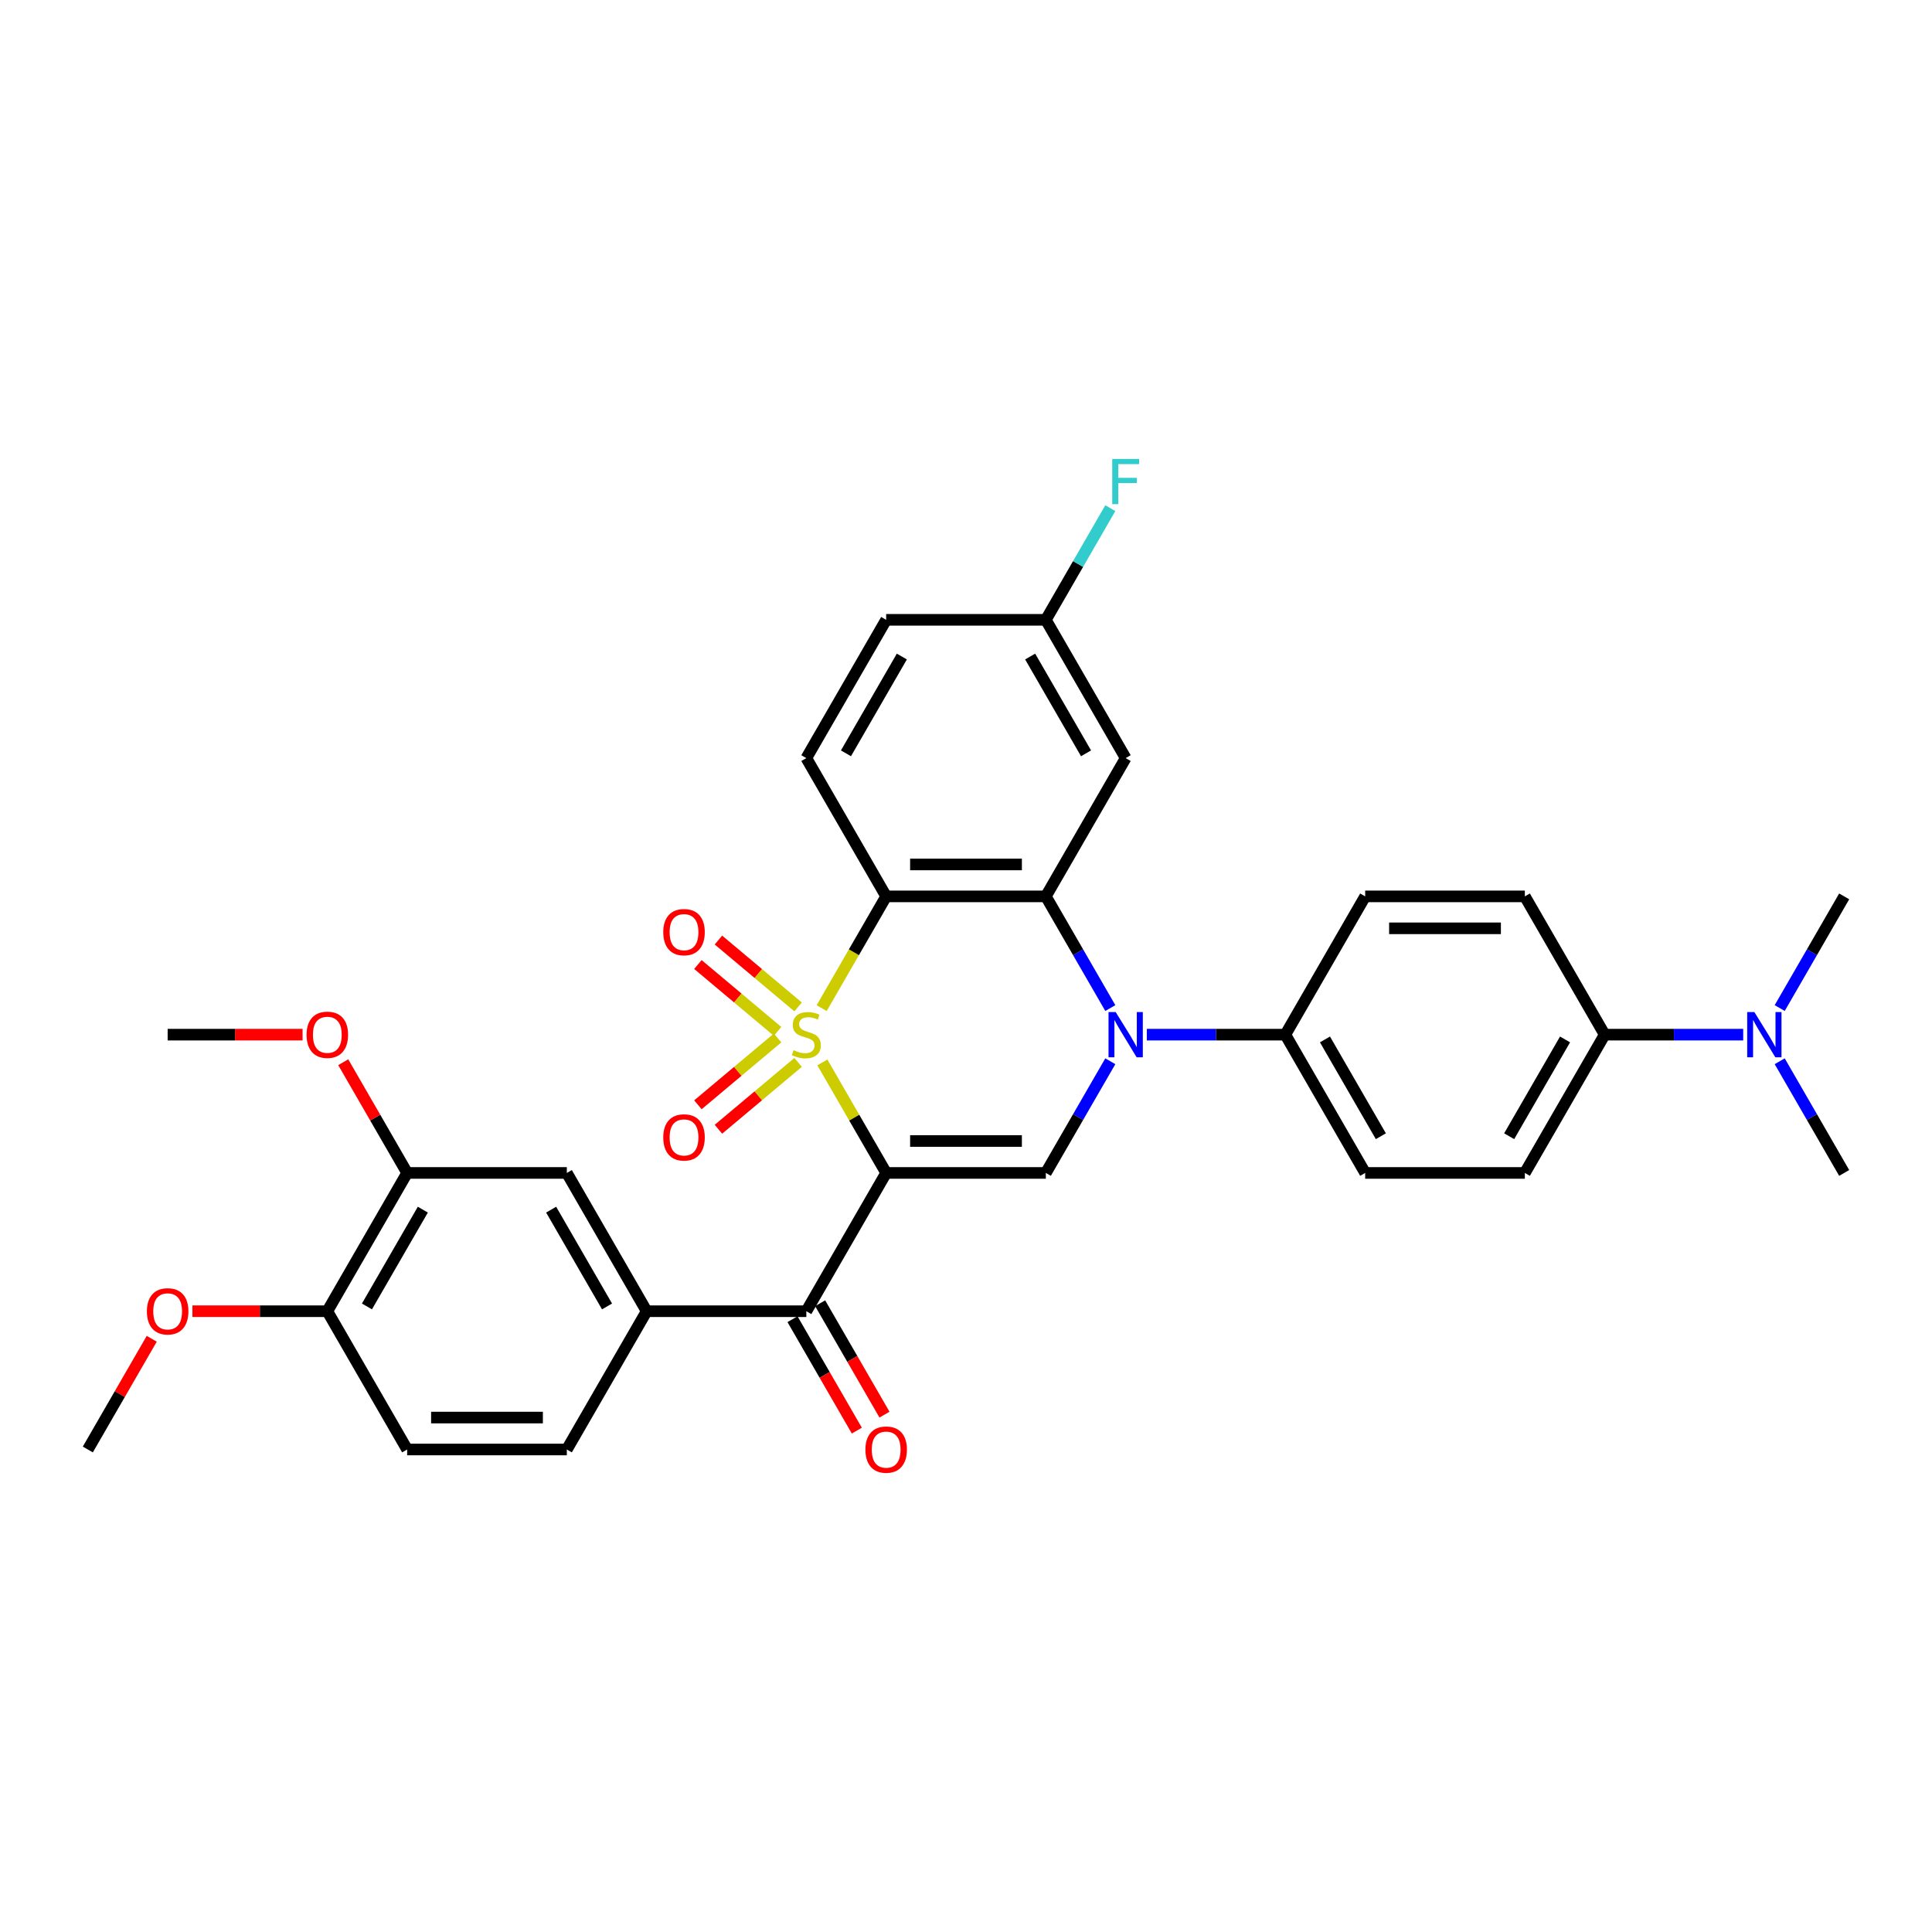 <?xml version='1.0' encoding='iso-8859-1'?>
<svg version='1.1' baseProfile='full'
              xmlns='http://www.w3.org/2000/svg'
                      xmlns:rdkit='http://www.rdkit.org/xml'
                      xmlns:xlink='http://www.w3.org/1999/xlink'
                  xml:space='preserve'
width='1000px' height='1000px' viewBox='0 0 1000 1000'>
<!-- END OF HEADER -->
<rect style='opacity:1.0;fill:#FFFFFF;stroke:none' width='1000' height='1000' x='0' y='0'> </rect>
<path class='bond-0' d='M 425.648,549.902 L 442.163,578.506' style='fill:none;fill-rule:evenodd;stroke:#CCCC00;stroke-width:6px;stroke-linecap:butt;stroke-linejoin:miter;stroke-opacity:1' />
<path class='bond-0' d='M 442.163,578.506 L 458.678,607.111' style='fill:none;fill-rule:evenodd;stroke:#000000;stroke-width:6px;stroke-linecap:butt;stroke-linejoin:miter;stroke-opacity:1' />
<path class='bond-1' d='M 425.286,521.803 L 441.982,492.884' style='fill:none;fill-rule:evenodd;stroke:#CCCC00;stroke-width:6px;stroke-linecap:butt;stroke-linejoin:miter;stroke-opacity:1' />
<path class='bond-1' d='M 441.982,492.884 L 458.678,463.966' style='fill:none;fill-rule:evenodd;stroke:#000000;stroke-width:6px;stroke-linecap:butt;stroke-linejoin:miter;stroke-opacity:1' />
<path class='bond-7' d='M 413.097,521.177 L 392.477,503.874' style='fill:none;fill-rule:evenodd;stroke:#CCCC00;stroke-width:6px;stroke-linecap:butt;stroke-linejoin:miter;stroke-opacity:1' />
<path class='bond-7' d='M 392.477,503.874 L 371.856,486.571' style='fill:none;fill-rule:evenodd;stroke:#FF0000;stroke-width:6px;stroke-linecap:butt;stroke-linejoin:miter;stroke-opacity:1' />
<path class='bond-7' d='M 402.473,533.839 L 381.852,516.536' style='fill:none;fill-rule:evenodd;stroke:#CCCC00;stroke-width:6px;stroke-linecap:butt;stroke-linejoin:miter;stroke-opacity:1' />
<path class='bond-7' d='M 381.852,516.536 L 361.231,499.233' style='fill:none;fill-rule:evenodd;stroke:#FF0000;stroke-width:6px;stroke-linecap:butt;stroke-linejoin:miter;stroke-opacity:1' />
<path class='bond-8' d='M 402.473,537.238 L 381.852,554.541' style='fill:none;fill-rule:evenodd;stroke:#CCCC00;stroke-width:6px;stroke-linecap:butt;stroke-linejoin:miter;stroke-opacity:1' />
<path class='bond-8' d='M 381.852,554.541 L 361.231,571.844' style='fill:none;fill-rule:evenodd;stroke:#FF0000;stroke-width:6px;stroke-linecap:butt;stroke-linejoin:miter;stroke-opacity:1' />
<path class='bond-8' d='M 413.097,549.9 L 392.477,567.202' style='fill:none;fill-rule:evenodd;stroke:#CCCC00;stroke-width:6px;stroke-linecap:butt;stroke-linejoin:miter;stroke-opacity:1' />
<path class='bond-8' d='M 392.477,567.202 L 371.856,584.505' style='fill:none;fill-rule:evenodd;stroke:#FF0000;stroke-width:6px;stroke-linecap:butt;stroke-linejoin:miter;stroke-opacity:1' />
<path class='bond-4' d='M 458.678,607.111 L 541.322,607.111' style='fill:none;fill-rule:evenodd;stroke:#000000;stroke-width:6px;stroke-linecap:butt;stroke-linejoin:miter;stroke-opacity:1' />
<path class='bond-4' d='M 471.074,590.582 L 528.926,590.582' style='fill:none;fill-rule:evenodd;stroke:#000000;stroke-width:6px;stroke-linecap:butt;stroke-linejoin:miter;stroke-opacity:1' />
<path class='bond-5' d='M 458.678,607.111 L 417.355,678.683' style='fill:none;fill-rule:evenodd;stroke:#000000;stroke-width:6px;stroke-linecap:butt;stroke-linejoin:miter;stroke-opacity:1' />
<path class='bond-3' d='M 458.678,463.966 L 541.322,463.966' style='fill:none;fill-rule:evenodd;stroke:#000000;stroke-width:6px;stroke-linecap:butt;stroke-linejoin:miter;stroke-opacity:1' />
<path class='bond-3' d='M 471.074,447.437 L 528.926,447.437' style='fill:none;fill-rule:evenodd;stroke:#000000;stroke-width:6px;stroke-linecap:butt;stroke-linejoin:miter;stroke-opacity:1' />
<path class='bond-10' d='M 458.678,463.966 L 417.355,392.394' style='fill:none;fill-rule:evenodd;stroke:#000000;stroke-width:6px;stroke-linecap:butt;stroke-linejoin:miter;stroke-opacity:1' />
<path class='bond-2' d='M 574.695,521.77 L 558.009,492.868' style='fill:none;fill-rule:evenodd;stroke:#0000FF;stroke-width:6px;stroke-linecap:butt;stroke-linejoin:miter;stroke-opacity:1' />
<path class='bond-2' d='M 558.009,492.868 L 541.322,463.966' style='fill:none;fill-rule:evenodd;stroke:#000000;stroke-width:6px;stroke-linecap:butt;stroke-linejoin:miter;stroke-opacity:1' />
<path class='bond-11' d='M 593.587,535.538 L 629.438,535.538' style='fill:none;fill-rule:evenodd;stroke:#0000FF;stroke-width:6px;stroke-linecap:butt;stroke-linejoin:miter;stroke-opacity:1' />
<path class='bond-11' d='M 629.438,535.538 L 665.289,535.538' style='fill:none;fill-rule:evenodd;stroke:#000000;stroke-width:6px;stroke-linecap:butt;stroke-linejoin:miter;stroke-opacity:1' />
<path class='bond-33' d='M 574.695,549.307 L 558.009,578.209' style='fill:none;fill-rule:evenodd;stroke:#0000FF;stroke-width:6px;stroke-linecap:butt;stroke-linejoin:miter;stroke-opacity:1' />
<path class='bond-33' d='M 558.009,578.209 L 541.322,607.111' style='fill:none;fill-rule:evenodd;stroke:#000000;stroke-width:6px;stroke-linecap:butt;stroke-linejoin:miter;stroke-opacity:1' />
<path class='bond-9' d='M 541.322,463.966 L 582.645,392.394' style='fill:none;fill-rule:evenodd;stroke:#000000;stroke-width:6px;stroke-linecap:butt;stroke-linejoin:miter;stroke-opacity:1' />
<path class='bond-6' d='M 417.355,678.683 L 334.711,678.683' style='fill:none;fill-rule:evenodd;stroke:#000000;stroke-width:6px;stroke-linecap:butt;stroke-linejoin:miter;stroke-opacity:1' />
<path class='bond-15' d='M 410.198,682.815 L 426.846,711.651' style='fill:none;fill-rule:evenodd;stroke:#000000;stroke-width:6px;stroke-linecap:butt;stroke-linejoin:miter;stroke-opacity:1' />
<path class='bond-15' d='M 426.846,711.651 L 443.495,740.487' style='fill:none;fill-rule:evenodd;stroke:#FF0000;stroke-width:6px;stroke-linecap:butt;stroke-linejoin:miter;stroke-opacity:1' />
<path class='bond-15' d='M 424.513,674.551 L 441.161,703.386' style='fill:none;fill-rule:evenodd;stroke:#000000;stroke-width:6px;stroke-linecap:butt;stroke-linejoin:miter;stroke-opacity:1' />
<path class='bond-15' d='M 441.161,703.386 L 457.809,732.222' style='fill:none;fill-rule:evenodd;stroke:#FF0000;stroke-width:6px;stroke-linecap:butt;stroke-linejoin:miter;stroke-opacity:1' />
<path class='bond-12' d='M 334.711,678.683 L 293.388,607.111' style='fill:none;fill-rule:evenodd;stroke:#000000;stroke-width:6px;stroke-linecap:butt;stroke-linejoin:miter;stroke-opacity:1' />
<path class='bond-12' d='M 314.198,676.212 L 285.272,626.111' style='fill:none;fill-rule:evenodd;stroke:#000000;stroke-width:6px;stroke-linecap:butt;stroke-linejoin:miter;stroke-opacity:1' />
<path class='bond-18' d='M 334.711,678.683 L 293.388,750.255' style='fill:none;fill-rule:evenodd;stroke:#000000;stroke-width:6px;stroke-linecap:butt;stroke-linejoin:miter;stroke-opacity:1' />
<path class='bond-34' d='M 582.645,392.394 L 541.322,320.821' style='fill:none;fill-rule:evenodd;stroke:#000000;stroke-width:6px;stroke-linecap:butt;stroke-linejoin:miter;stroke-opacity:1' />
<path class='bond-34' d='M 562.132,389.922 L 533.206,339.822' style='fill:none;fill-rule:evenodd;stroke:#000000;stroke-width:6px;stroke-linecap:butt;stroke-linejoin:miter;stroke-opacity:1' />
<path class='bond-25' d='M 417.355,392.394 L 458.678,320.821' style='fill:none;fill-rule:evenodd;stroke:#000000;stroke-width:6px;stroke-linecap:butt;stroke-linejoin:miter;stroke-opacity:1' />
<path class='bond-25' d='M 437.868,389.922 L 466.794,339.822' style='fill:none;fill-rule:evenodd;stroke:#000000;stroke-width:6px;stroke-linecap:butt;stroke-linejoin:miter;stroke-opacity:1' />
<path class='bond-19' d='M 665.289,535.538 L 706.612,463.966' style='fill:none;fill-rule:evenodd;stroke:#000000;stroke-width:6px;stroke-linecap:butt;stroke-linejoin:miter;stroke-opacity:1' />
<path class='bond-20' d='M 665.289,535.538 L 706.612,607.111' style='fill:none;fill-rule:evenodd;stroke:#000000;stroke-width:6px;stroke-linecap:butt;stroke-linejoin:miter;stroke-opacity:1' />
<path class='bond-20' d='M 685.802,538.01 L 714.728,588.11' style='fill:none;fill-rule:evenodd;stroke:#000000;stroke-width:6px;stroke-linecap:butt;stroke-linejoin:miter;stroke-opacity:1' />
<path class='bond-13' d='M 293.388,607.111 L 210.744,607.111' style='fill:none;fill-rule:evenodd;stroke:#000000;stroke-width:6px;stroke-linecap:butt;stroke-linejoin:miter;stroke-opacity:1' />
<path class='bond-26' d='M 210.744,607.111 L 194.2,578.457' style='fill:none;fill-rule:evenodd;stroke:#000000;stroke-width:6px;stroke-linecap:butt;stroke-linejoin:miter;stroke-opacity:1' />
<path class='bond-26' d='M 194.2,578.457 L 177.657,549.803' style='fill:none;fill-rule:evenodd;stroke:#FF0000;stroke-width:6px;stroke-linecap:butt;stroke-linejoin:miter;stroke-opacity:1' />
<path class='bond-36' d='M 210.744,607.111 L 169.421,678.683' style='fill:none;fill-rule:evenodd;stroke:#000000;stroke-width:6px;stroke-linecap:butt;stroke-linejoin:miter;stroke-opacity:1' />
<path class='bond-36' d='M 218.86,626.111 L 189.934,676.212' style='fill:none;fill-rule:evenodd;stroke:#000000;stroke-width:6px;stroke-linecap:butt;stroke-linejoin:miter;stroke-opacity:1' />
<path class='bond-14' d='M 830.579,535.538 L 789.256,607.111' style='fill:none;fill-rule:evenodd;stroke:#000000;stroke-width:6px;stroke-linecap:butt;stroke-linejoin:miter;stroke-opacity:1' />
<path class='bond-14' d='M 810.066,538.01 L 781.14,588.11' style='fill:none;fill-rule:evenodd;stroke:#000000;stroke-width:6px;stroke-linecap:butt;stroke-linejoin:miter;stroke-opacity:1' />
<path class='bond-17' d='M 830.579,535.538 L 866.43,535.538' style='fill:none;fill-rule:evenodd;stroke:#000000;stroke-width:6px;stroke-linecap:butt;stroke-linejoin:miter;stroke-opacity:1' />
<path class='bond-17' d='M 866.43,535.538 L 902.281,535.538' style='fill:none;fill-rule:evenodd;stroke:#0000FF;stroke-width:6px;stroke-linecap:butt;stroke-linejoin:miter;stroke-opacity:1' />
<path class='bond-35' d='M 830.579,535.538 L 789.256,463.966' style='fill:none;fill-rule:evenodd;stroke:#000000;stroke-width:6px;stroke-linecap:butt;stroke-linejoin:miter;stroke-opacity:1' />
<path class='bond-16' d='M 169.421,678.683 L 210.744,750.255' style='fill:none;fill-rule:evenodd;stroke:#000000;stroke-width:6px;stroke-linecap:butt;stroke-linejoin:miter;stroke-opacity:1' />
<path class='bond-28' d='M 169.421,678.683 L 134.504,678.683' style='fill:none;fill-rule:evenodd;stroke:#000000;stroke-width:6px;stroke-linecap:butt;stroke-linejoin:miter;stroke-opacity:1' />
<path class='bond-28' d='M 134.504,678.683 L 99.587,678.683' style='fill:none;fill-rule:evenodd;stroke:#FF0000;stroke-width:6px;stroke-linecap:butt;stroke-linejoin:miter;stroke-opacity:1' />
<path class='bond-29' d='M 921.172,549.307 L 937.859,578.209' style='fill:none;fill-rule:evenodd;stroke:#0000FF;stroke-width:6px;stroke-linecap:butt;stroke-linejoin:miter;stroke-opacity:1' />
<path class='bond-29' d='M 937.859,578.209 L 954.545,607.111' style='fill:none;fill-rule:evenodd;stroke:#000000;stroke-width:6px;stroke-linecap:butt;stroke-linejoin:miter;stroke-opacity:1' />
<path class='bond-30' d='M 921.172,521.77 L 937.859,492.868' style='fill:none;fill-rule:evenodd;stroke:#0000FF;stroke-width:6px;stroke-linecap:butt;stroke-linejoin:miter;stroke-opacity:1' />
<path class='bond-30' d='M 937.859,492.868 L 954.545,463.966' style='fill:none;fill-rule:evenodd;stroke:#000000;stroke-width:6px;stroke-linecap:butt;stroke-linejoin:miter;stroke-opacity:1' />
<path class='bond-21' d='M 293.388,750.255 L 210.744,750.255' style='fill:none;fill-rule:evenodd;stroke:#000000;stroke-width:6px;stroke-linecap:butt;stroke-linejoin:miter;stroke-opacity:1' />
<path class='bond-21' d='M 280.992,733.726 L 223.14,733.726' style='fill:none;fill-rule:evenodd;stroke:#000000;stroke-width:6px;stroke-linecap:butt;stroke-linejoin:miter;stroke-opacity:1' />
<path class='bond-22' d='M 706.612,463.966 L 789.256,463.966' style='fill:none;fill-rule:evenodd;stroke:#000000;stroke-width:6px;stroke-linecap:butt;stroke-linejoin:miter;stroke-opacity:1' />
<path class='bond-22' d='M 719.008,480.495 L 776.86,480.495' style='fill:none;fill-rule:evenodd;stroke:#000000;stroke-width:6px;stroke-linecap:butt;stroke-linejoin:miter;stroke-opacity:1' />
<path class='bond-23' d='M 706.612,607.111 L 789.256,607.111' style='fill:none;fill-rule:evenodd;stroke:#000000;stroke-width:6px;stroke-linecap:butt;stroke-linejoin:miter;stroke-opacity:1' />
<path class='bond-24' d='M 541.322,320.821 L 458.678,320.821' style='fill:none;fill-rule:evenodd;stroke:#000000;stroke-width:6px;stroke-linecap:butt;stroke-linejoin:miter;stroke-opacity:1' />
<path class='bond-27' d='M 541.322,320.821 L 558.009,291.919' style='fill:none;fill-rule:evenodd;stroke:#000000;stroke-width:6px;stroke-linecap:butt;stroke-linejoin:miter;stroke-opacity:1' />
<path class='bond-27' d='M 558.009,291.919 L 574.695,263.017' style='fill:none;fill-rule:evenodd;stroke:#33CCCC;stroke-width:6px;stroke-linecap:butt;stroke-linejoin:miter;stroke-opacity:1' />
<path class='bond-31' d='M 156.612,535.538 L 121.694,535.538' style='fill:none;fill-rule:evenodd;stroke:#FF0000;stroke-width:6px;stroke-linecap:butt;stroke-linejoin:miter;stroke-opacity:1' />
<path class='bond-31' d='M 121.694,535.538 L 86.777,535.538' style='fill:none;fill-rule:evenodd;stroke:#000000;stroke-width:6px;stroke-linecap:butt;stroke-linejoin:miter;stroke-opacity:1' />
<path class='bond-32' d='M 78.541,692.947 L 61.998,721.601' style='fill:none;fill-rule:evenodd;stroke:#FF0000;stroke-width:6px;stroke-linecap:butt;stroke-linejoin:miter;stroke-opacity:1' />
<path class='bond-32' d='M 61.998,721.601 L 45.455,750.255' style='fill:none;fill-rule:evenodd;stroke:#000000;stroke-width:6px;stroke-linecap:butt;stroke-linejoin:miter;stroke-opacity:1' />
<path  class='atom-0' d='M 410.744 543.571
Q 411.008 543.67, 412.099 544.133
Q 413.19 544.596, 414.38 544.894
Q 415.603 545.158, 416.793 545.158
Q 419.008 545.158, 420.298 544.1
Q 421.587 543.009, 421.587 541.125
Q 421.587 539.836, 420.926 539.042
Q 420.298 538.249, 419.306 537.819
Q 418.314 537.389, 416.661 536.894
Q 414.579 536.266, 413.322 535.67
Q 412.099 535.075, 411.207 533.819
Q 410.347 532.563, 410.347 530.447
Q 410.347 527.505, 412.331 525.687
Q 414.347 523.869, 418.314 523.869
Q 421.025 523.869, 424.099 525.158
L 423.339 527.704
Q 420.529 526.547, 418.413 526.547
Q 416.132 526.547, 414.876 527.505
Q 413.62 528.431, 413.653 530.051
Q 413.653 531.307, 414.281 532.067
Q 414.942 532.827, 415.868 533.257
Q 416.826 533.687, 418.413 534.183
Q 420.529 534.844, 421.785 535.505
Q 423.041 536.166, 423.934 537.522
Q 424.86 538.844, 424.86 541.125
Q 424.86 544.365, 422.678 546.117
Q 420.529 547.836, 416.926 547.836
Q 414.843 547.836, 413.256 547.373
Q 411.702 546.943, 409.851 546.183
L 410.744 543.571
' fill='#CCCC00'/>
<path  class='atom-3' d='M 577.471 523.836
L 585.14 536.232
Q 585.901 537.456, 587.124 539.67
Q 588.347 541.885, 588.413 542.018
L 588.413 523.836
L 591.521 523.836
L 591.521 547.241
L 588.314 547.241
L 580.083 533.687
Q 579.124 532.1, 578.099 530.282
Q 577.107 528.464, 576.81 527.902
L 576.81 547.241
L 573.769 547.241
L 573.769 523.836
L 577.471 523.836
' fill='#0000FF'/>
<path  class='atom-8' d='M 343.302 482.481
Q 343.302 476.862, 346.079 473.721
Q 348.856 470.581, 354.046 470.581
Q 359.236 470.581, 362.013 473.721
Q 364.79 476.862, 364.79 482.481
Q 364.79 488.167, 361.98 491.407
Q 359.17 494.614, 354.046 494.614
Q 348.889 494.614, 346.079 491.407
Q 343.302 488.2, 343.302 482.481
M 354.046 491.969
Q 357.616 491.969, 359.534 489.589
Q 361.484 487.176, 361.484 482.481
Q 361.484 477.886, 359.534 475.572
Q 357.616 473.225, 354.046 473.225
Q 350.476 473.225, 348.525 475.539
Q 346.608 477.853, 346.608 482.481
Q 346.608 487.209, 348.525 489.589
Q 350.476 491.969, 354.046 491.969
' fill='#FF0000'/>
<path  class='atom-9' d='M 343.302 588.727
Q 343.302 583.107, 346.079 579.967
Q 348.856 576.826, 354.046 576.826
Q 359.236 576.826, 362.013 579.967
Q 364.79 583.107, 364.79 588.727
Q 364.79 594.413, 361.98 597.653
Q 359.17 600.86, 354.046 600.86
Q 348.889 600.86, 346.079 597.653
Q 343.302 594.446, 343.302 588.727
M 354.046 598.215
Q 357.616 598.215, 359.534 595.835
Q 361.484 593.422, 361.484 588.727
Q 361.484 584.132, 359.534 581.818
Q 357.616 579.471, 354.046 579.471
Q 350.476 579.471, 348.525 581.785
Q 346.608 584.099, 346.608 588.727
Q 346.608 593.455, 348.525 595.835
Q 350.476 598.215, 354.046 598.215
' fill='#FF0000'/>
<path  class='atom-16' d='M 447.934 750.321
Q 447.934 744.702, 450.711 741.561
Q 453.488 738.421, 458.678 738.421
Q 463.868 738.421, 466.645 741.561
Q 469.421 744.702, 469.421 750.321
Q 469.421 756.007, 466.612 759.247
Q 463.802 762.454, 458.678 762.454
Q 453.521 762.454, 450.711 759.247
Q 447.934 756.04, 447.934 750.321
M 458.678 759.809
Q 462.248 759.809, 464.165 757.429
Q 466.116 755.016, 466.116 750.321
Q 466.116 745.726, 464.165 743.412
Q 462.248 741.065, 458.678 741.065
Q 455.107 741.065, 453.157 743.379
Q 451.24 745.693, 451.24 750.321
Q 451.24 755.049, 453.157 757.429
Q 455.107 759.809, 458.678 759.809
' fill='#FF0000'/>
<path  class='atom-18' d='M 908.05 523.836
L 915.719 536.232
Q 916.479 537.456, 917.702 539.67
Q 918.926 541.885, 918.992 542.018
L 918.992 523.836
L 922.099 523.836
L 922.099 547.241
L 918.893 547.241
L 910.661 533.687
Q 909.702 532.1, 908.678 530.282
Q 907.686 528.464, 907.388 527.902
L 907.388 547.241
L 904.347 547.241
L 904.347 523.836
L 908.05 523.836
' fill='#0000FF'/>
<path  class='atom-27' d='M 158.678 535.604
Q 158.678 529.985, 161.455 526.844
Q 164.231 523.704, 169.421 523.704
Q 174.612 523.704, 177.388 526.844
Q 180.165 529.985, 180.165 535.604
Q 180.165 541.29, 177.355 544.53
Q 174.545 547.737, 169.421 547.737
Q 164.264 547.737, 161.455 544.53
Q 158.678 541.323, 158.678 535.604
M 169.421 545.092
Q 172.992 545.092, 174.909 542.712
Q 176.86 540.299, 176.86 535.604
Q 176.86 531.009, 174.909 528.695
Q 172.992 526.348, 169.421 526.348
Q 165.851 526.348, 163.901 528.662
Q 161.983 530.976, 161.983 535.604
Q 161.983 540.332, 163.901 542.712
Q 165.851 545.092, 169.421 545.092
' fill='#FF0000'/>
<path  class='atom-28' d='M 575.686 237.546
L 589.603 237.546
L 589.603 240.224
L 578.826 240.224
L 578.826 247.331
L 588.413 247.331
L 588.413 250.042
L 578.826 250.042
L 578.826 260.951
L 575.686 260.951
L 575.686 237.546
' fill='#33CCCC'/>
<path  class='atom-29' d='M 76.033 678.749
Q 76.033 673.129, 78.81 669.989
Q 81.587 666.848, 86.777 666.848
Q 91.967 666.848, 94.744 669.989
Q 97.521 673.129, 97.521 678.749
Q 97.521 684.435, 94.711 687.675
Q 91.901 690.881, 86.777 690.881
Q 81.62 690.881, 78.81 687.675
Q 76.033 684.468, 76.033 678.749
M 86.777 688.237
Q 90.347 688.237, 92.264 685.856
Q 94.215 683.443, 94.215 678.749
Q 94.215 674.154, 92.264 671.84
Q 90.347 669.493, 86.777 669.493
Q 83.207 669.493, 81.256 671.807
Q 79.339 674.121, 79.339 678.749
Q 79.339 683.476, 81.256 685.856
Q 83.207 688.237, 86.777 688.237
' fill='#FF0000'/>
</svg>
